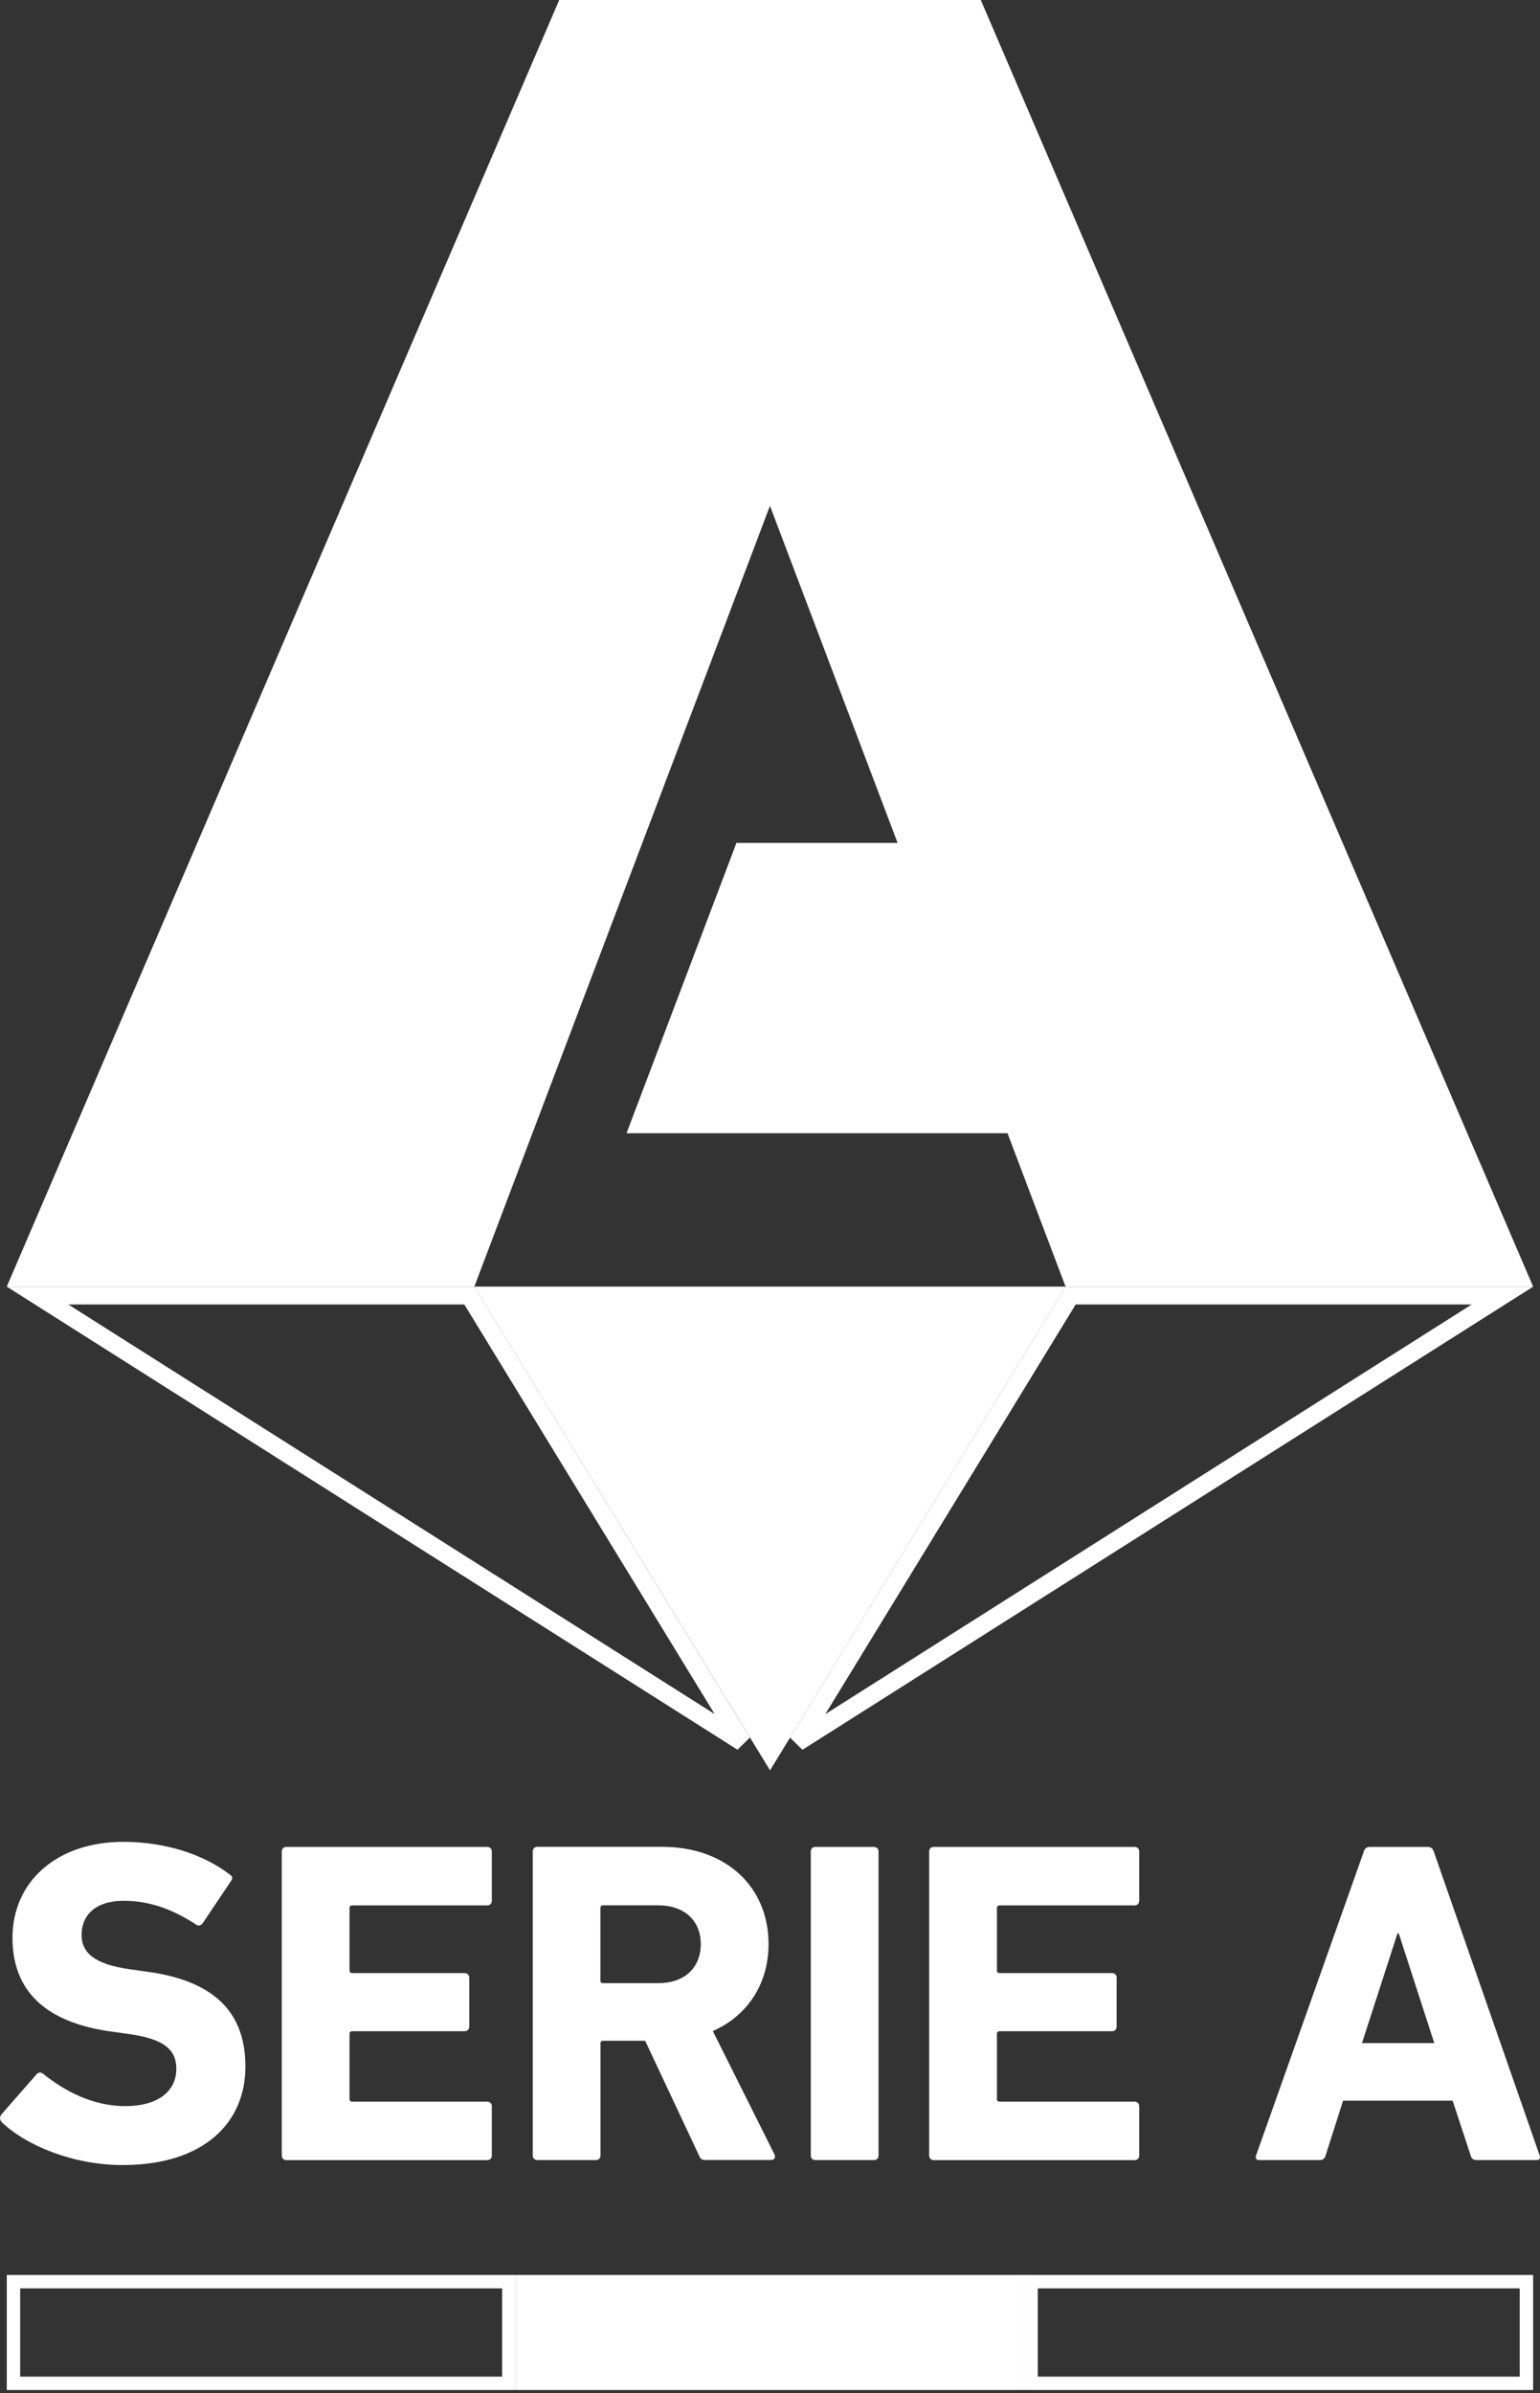 <svg width="345" height="536" viewBox="0 0 345 536" fill="none" xmlns="http://www.w3.org/2000/svg">
<rect x="0" y="0" width="345" height="536" fill="#333333" stroke="none"/>
<g clip-path="url(#clip0_178_2)">
<path d="M0.419 475.351C3.87589e-05 474.932 -0.2 474.213 0.32 473.594L8.168 464.627C8.588 464.108 9.207 464.108 9.706 464.527C14.339 468.242 20.65 471.737 28.059 471.737C35.469 471.737 39.503 468.342 39.503 463.389C39.503 459.275 37.026 456.679 28.678 455.56L24.964 455.041C10.725 453.084 2.796 446.373 2.796 434.011C2.796 421.649 12.502 412.542 27.66 412.542C36.947 412.542 45.614 415.338 51.485 419.872C52.105 420.291 52.204 420.691 51.685 421.41L45.394 430.796C44.975 431.315 44.456 431.415 43.956 431.096C38.604 427.581 33.432 425.743 27.66 425.743C21.469 425.743 18.274 428.939 18.274 433.372C18.274 437.386 21.169 439.983 29.198 441.101L32.912 441.62C47.351 443.577 54.98 450.188 54.98 462.87C54.98 475.551 45.594 484.938 27.44 484.938C16.496 484.938 5.872 480.604 0.419 475.351Z" fill="white"/>
<path d="M63.128 414.699C63.128 414.08 63.548 413.681 64.167 413.681H109.142C109.761 413.681 110.18 414.1 110.18 414.699V425.743C110.18 426.362 109.761 426.782 109.142 426.782H78.925C78.506 426.782 78.306 426.981 78.306 427.401V441.321C78.306 441.74 78.506 441.94 78.925 441.94H104.089C104.708 441.94 105.128 442.359 105.128 442.978V453.922C105.128 454.541 104.708 454.961 104.089 454.961H78.925C78.506 454.961 78.306 455.161 78.306 455.58V470.119C78.306 470.538 78.506 470.738 78.925 470.738H109.142C109.761 470.738 110.18 471.157 110.18 471.757V482.8C110.18 483.42 109.761 483.839 109.142 483.839H64.167C63.548 483.839 63.128 483.42 63.128 482.8V414.719V414.699Z" fill="white"/>
<path d="M156.993 435.429C156.993 430.177 153.278 426.762 147.506 426.762H135.124C134.705 426.762 134.505 426.961 134.505 427.381V443.577C134.505 443.997 134.705 444.196 135.124 444.196H147.506C153.278 444.196 156.993 440.801 156.993 435.429ZM158.131 483.819C157.212 483.819 156.893 483.519 156.593 482.78L144.531 457.098H135.144C134.725 457.098 134.525 457.297 134.525 457.717V482.78C134.525 483.4 134.106 483.819 133.487 483.819H120.386C119.767 483.819 119.347 483.4 119.347 482.78V414.699C119.347 414.08 119.767 413.661 120.386 413.661H148.345C162.684 413.661 172.171 422.628 172.171 435.429C172.171 444.396 167.417 451.526 159.689 454.921L173.509 482.561C173.808 483.18 173.509 483.799 172.79 483.799H158.151L158.131 483.819Z" fill="white"/>
<path d="M181.637 414.699C181.637 414.08 182.056 413.681 182.675 413.681H195.776C196.395 413.681 196.815 414.1 196.815 414.699V482.781C196.815 483.4 196.395 483.819 195.776 483.819H182.675C182.056 483.819 181.637 483.4 181.637 482.781V414.699Z" fill="white"/>
<path d="M208.158 414.699C208.158 414.08 208.578 413.681 209.197 413.681H254.172C254.791 413.681 255.21 414.1 255.21 414.699V425.743C255.21 426.362 254.791 426.782 254.172 426.782H223.955C223.536 426.782 223.336 426.981 223.336 427.401V441.321C223.336 441.74 223.536 441.94 223.955 441.94H249.119C249.738 441.94 250.157 442.359 250.157 442.978V453.922C250.157 454.541 249.738 454.961 249.119 454.961H223.955C223.536 454.961 223.336 455.161 223.336 455.58V470.119C223.336 470.538 223.536 470.738 223.955 470.738H254.172C254.791 470.738 255.21 471.157 255.21 471.757V482.8C255.21 483.42 254.791 483.839 254.172 483.839H209.197C208.578 483.839 208.158 483.42 208.158 482.8V414.719V414.699Z" fill="white"/>
<path d="M321.315 457.617L313.366 433.073H313.067L305.118 457.617H321.315ZM305.517 414.699C305.717 414.08 306.137 413.681 306.856 413.681H319.857C320.576 413.681 320.995 414.1 321.195 414.699L344.92 482.781C345.14 483.4 344.92 483.819 344.201 483.819H330.801C330.082 483.819 329.663 483.519 329.463 482.781L325.429 470.518H300.884L296.97 482.781C296.77 483.499 296.351 483.819 295.632 483.819H282.111C281.392 483.819 281.193 483.4 281.392 482.781L305.537 414.699H305.517Z" fill="white"/>
<path d="M113.993 511.062V533.824H3.018V511.062H113.993Z" stroke="white" stroke-width="3"/>
<path d="M115.513 509.562H229.488V535.324H115.513V509.562Z" fill="white"/>
<path d="M341.962 511.062V533.824H230.987V511.062H341.962Z" stroke="white" stroke-width="3"/>
<path d="M336.589 290.183L178.698 390.236L239.856 290.183H336.589ZM105.145 290.183L166.29 390.216L8.412 290.183H105.145Z" stroke="white" stroke-width="4"/>
<path d="M106.266 288.183L172.51 396.526L238.734 288.183H106.266Z" fill="white"/>
<path d="M125.278 0L1.518 288.182H106.266L172.49 113.296L201.088 188.806H164.981L140.356 253.832H225.713L238.714 288.182H343.462L219.721 0H125.278Z" fill="white"/>
</g>
<defs>
<clipPath id="clip0_178_2">
<rect width="345" height="535.324" fill="white"/>
</clipPath>
</defs>
</svg>
